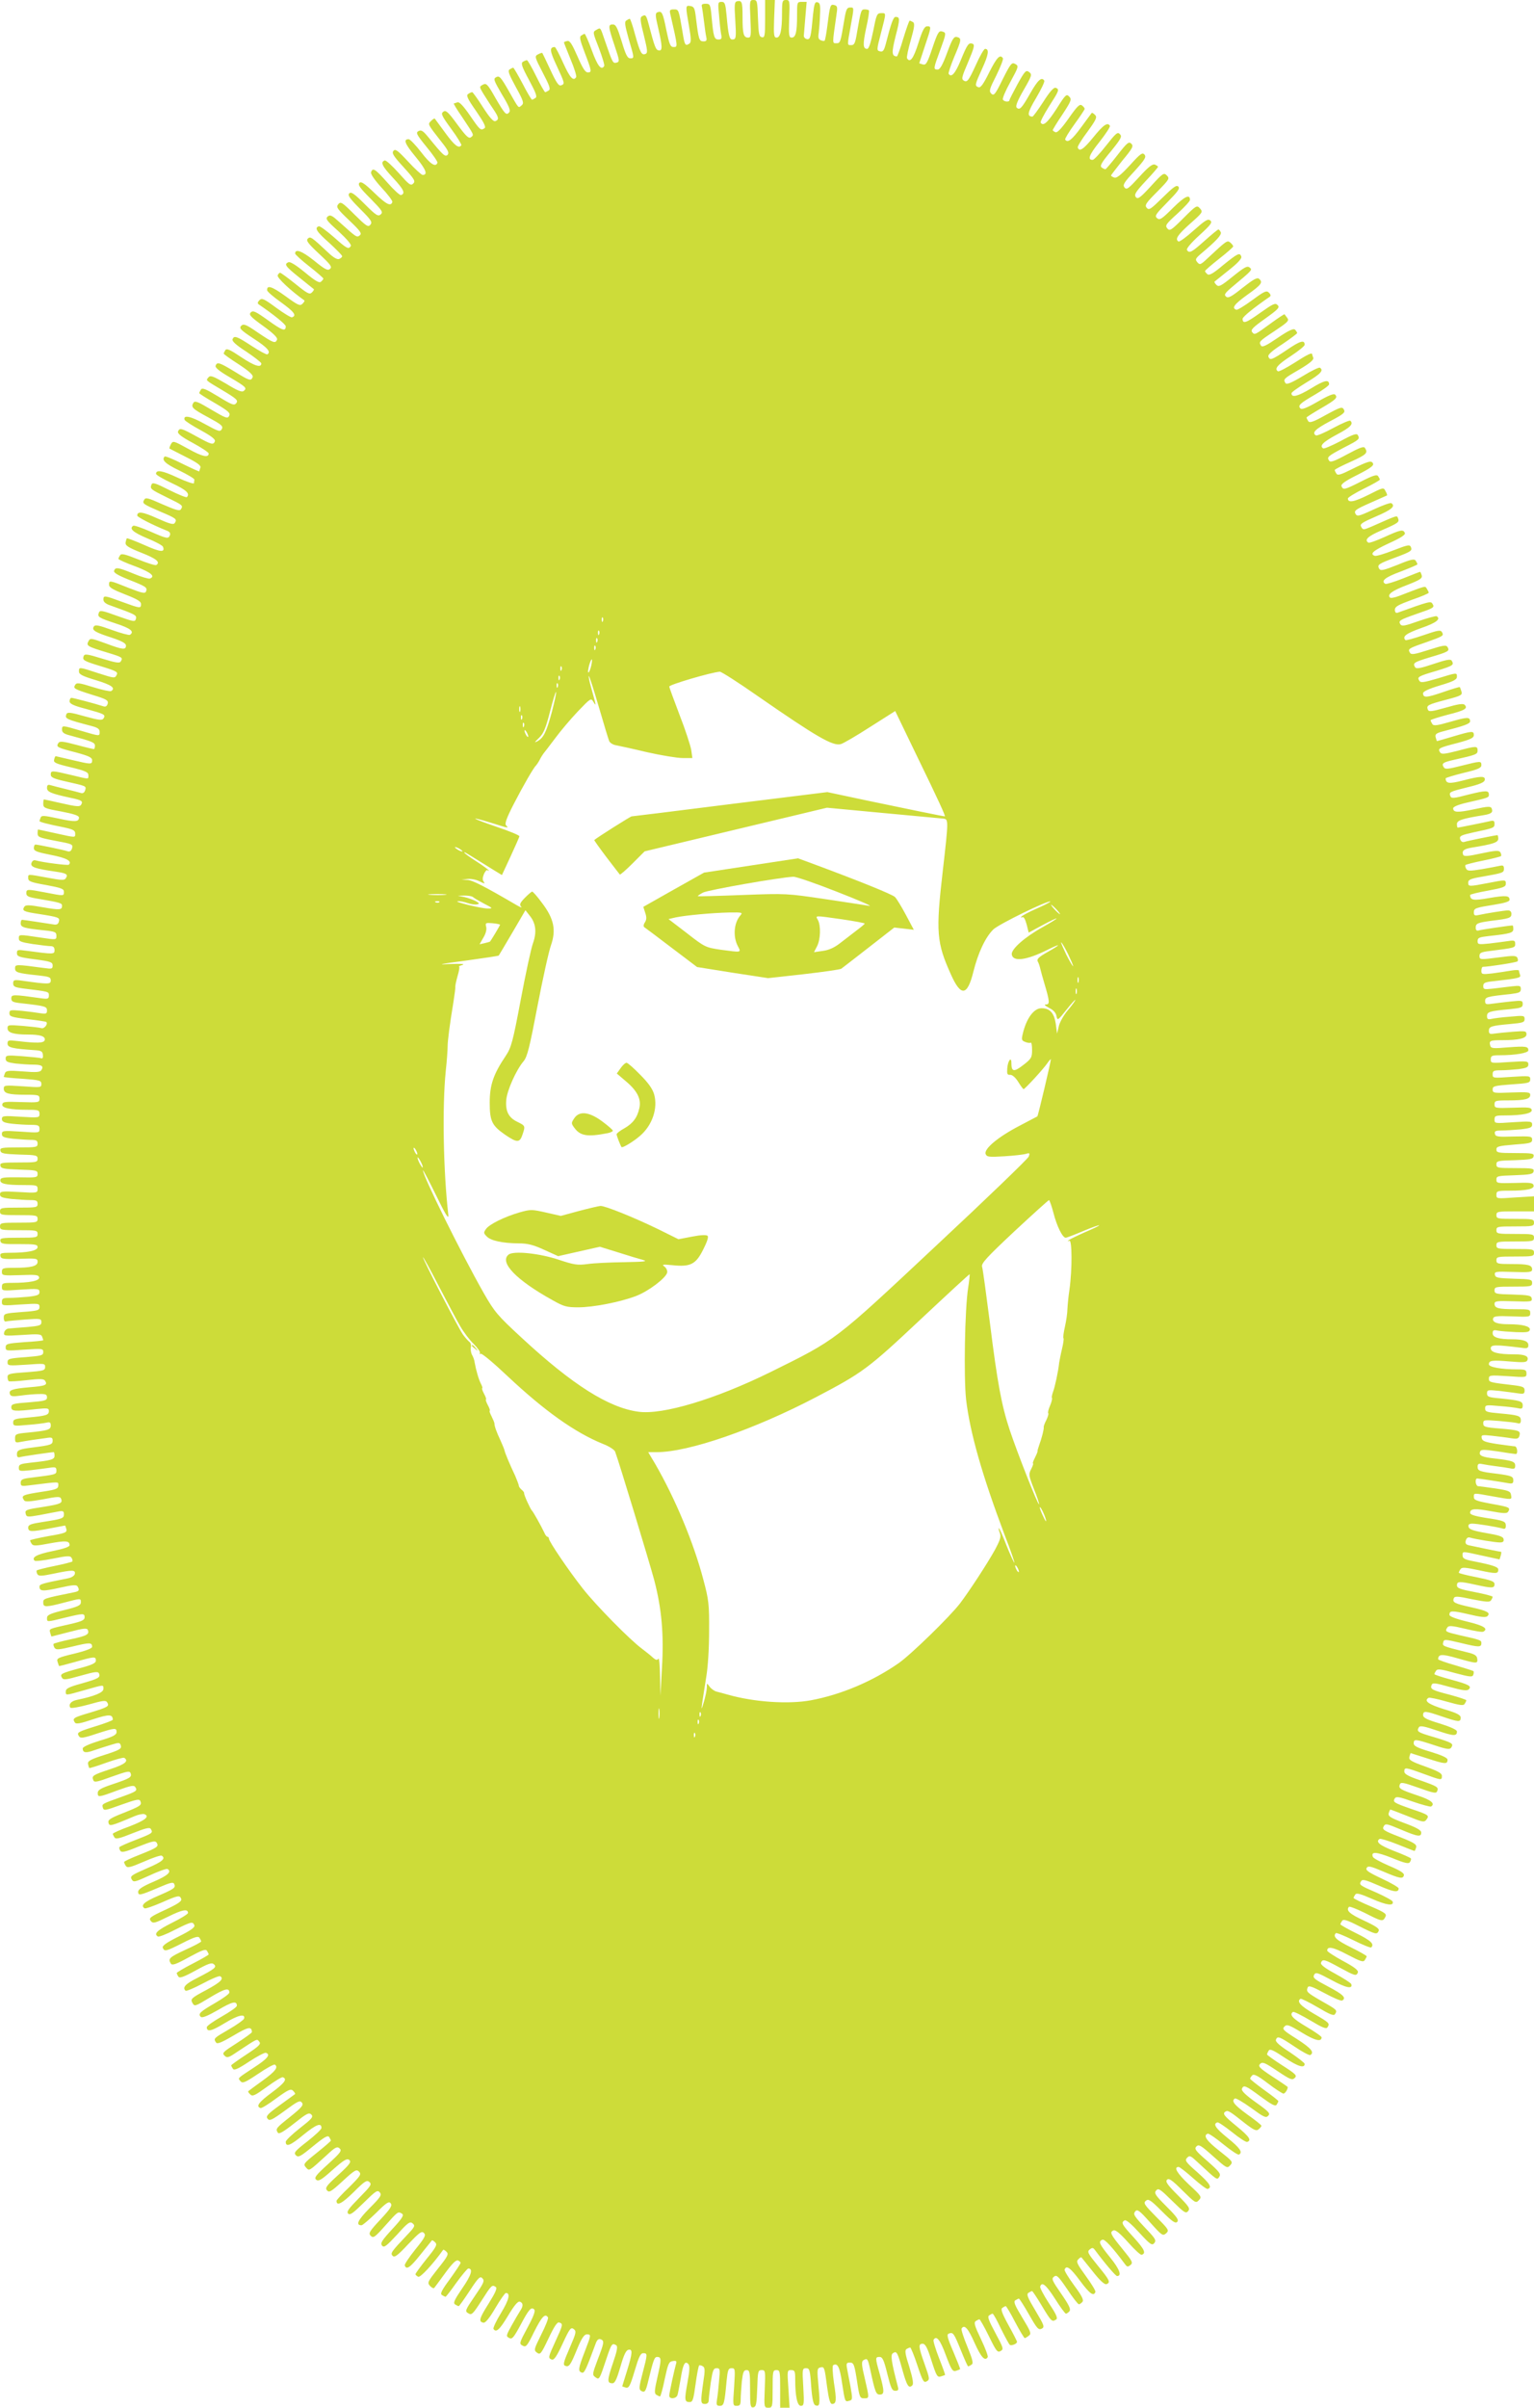 <?xml version="1.0" standalone="no"?>
<!DOCTYPE svg PUBLIC "-//W3C//DTD SVG 20010904//EN"
 "http://www.w3.org/TR/2001/REC-SVG-20010904/DTD/svg10.dtd">
<svg version="1.0" xmlns="http://www.w3.org/2000/svg"
 width="816pt" height="1280pt" viewBox="0 0 816 1280"
 preserveAspectRatio="xMidYMid meet">
<g transform="translate(0,1280) scale(0.1,-0.1)"
fill="#cddc39" stroke="none">
<path d="M3920 12793 c-13 -3 -14 -19 -9 -96 6 -99 5 -107 -16 -107 -15 0 -21
25 -30 128 -6 63 -9 72 -27 72 -19 0 -20 -4 -13 -72 3 -40 8 -85 11 -100 5
-23 2 -28 -14 -28 -23 0 -27 14 -37 123 -6 63 -8 67 -31 67 -19 0 -24 -4 -20
-17 2 -10 7 -45 11 -78 4 -33 9 -70 12 -82 4 -18 1 -23 -15 -23 -23 0 -26 11
-40 125 -6 52 -10 60 -30 63 -26 4 -26 2 -7 -107 12 -67 12 -87 2 -93 -22 -14
-25 -9 -36 60 -21 123 -20 122 -47 122 -20 0 -23 -4 -19 -22 42 -183 41 -178
17 -178 -16 0 -22 16 -37 88 -19 95 -24 105 -47 97 -13 -5 -13 -15 3 -83 23
-99 24 -124 3 -120 -16 3 -21 16 -54 141 -13 48 -16 52 -37 39 -9 -6 -6 -30
12 -100 20 -81 21 -94 8 -99 -20 -8 -28 7 -55 104 -12 46 -25 83 -28 83 -3 0
-11 -4 -18 -9 -11 -6 -8 -25 12 -97 31 -105 31 -104 8 -104 -14 0 -24 19 -45
90 -23 74 -31 90 -47 90 -26 0 -25 -10 9 -112 27 -81 28 -86 11 -91 -20 -5
-21 -2 -61 113 -27 79 -23 74 -47 61 -20 -11 -19 -13 14 -97 18 -48 31 -90 28
-95 -15 -25 -35 -1 -65 81 -18 50 -36 90 -39 90 -3 0 -11 -4 -18 -9 -11 -6 -7
-24 17 -87 39 -102 40 -109 18 -109 -14 0 -28 23 -55 85 -29 66 -41 85 -54 82
-10 -2 -18 -5 -18 -8 0 -2 16 -42 35 -89 20 -47 33 -90 30 -95 -15 -24 -33 -4
-69 75 -21 47 -41 85 -45 85 -29 -1 -27 -20 10 -99 44 -95 45 -97 23 -105 -12
-4 -25 15 -56 82 -22 48 -42 88 -43 90 -2 2 -12 -1 -23 -7 -19 -10 -18 -14 25
-97 36 -69 43 -88 32 -95 -8 -5 -16 -9 -19 -9 -3 0 -25 38 -48 85 -23 47 -45
85 -49 85 -5 0 -14 -4 -22 -9 -11 -7 -5 -26 33 -96 37 -69 45 -90 34 -96 -7
-5 -15 -9 -18 -9 -3 0 -26 38 -50 85 -25 47 -47 85 -50 85 -3 0 -11 -4 -19 -9
-11 -7 -4 -26 33 -94 41 -74 44 -86 31 -97 -19 -15 -12 -23 -69 77 -41 72 -50
82 -66 73 -17 -9 -14 -16 30 -92 37 -61 47 -85 39 -95 -16 -18 -22 -12 -74 77
-41 73 -48 79 -66 70 -20 -11 -20 -11 2 -48 13 -20 35 -56 51 -79 32 -47 34
-59 13 -67 -10 -4 -30 18 -66 74 -28 44 -54 80 -57 80 -4 0 -14 -4 -22 -10
-11 -7 -4 -24 43 -91 41 -60 54 -85 44 -91 -20 -13 -23 -11 -77 68 -36 52 -57
74 -67 70 -8 -3 -17 -6 -19 -6 -3 0 17 -33 44 -72 65 -98 64 -94 48 -107 -12
-10 -25 2 -73 67 -50 68 -61 78 -75 68 -14 -10 -9 -21 42 -91 32 -43 56 -83
54 -87 -13 -20 -36 -2 -85 65 -29 39 -54 74 -56 76 -2 3 -11 -3 -20 -12 -18
-18 -20 -15 56 -112 35 -44 41 -58 32 -68 -13 -13 -24 -3 -102 93 -29 35 -38
41 -53 33 -15 -8 -11 -18 43 -84 34 -41 59 -78 58 -84 -9 -26 -37 -9 -86 55
-30 39 -60 70 -67 70 -30 0 -21 -24 37 -94 56 -68 66 -96 37 -96 -6 0 -41 32
-77 71 -56 60 -68 69 -78 57 -10 -12 -1 -27 54 -87 58 -64 64 -74 51 -87 -13
-13 -22 -6 -77 56 -35 39 -68 69 -74 67 -25 -8 -15 -30 43 -92 58 -62 68 -84
43 -92 -6 -2 -39 28 -73 67 -65 73 -77 80 -86 55 -4 -9 17 -40 55 -82 34 -36
60 -71 58 -77 -8 -25 -32 -13 -95 48 -53 51 -71 63 -80 54 -10 -10 3 -28 58
-83 63 -64 69 -73 55 -85 -14 -12 -25 -5 -85 55 -55 55 -72 67 -82 57 -10 -10
2 -27 57 -82 60 -60 67 -71 55 -85 -12 -14 -21 -8 -85 55 -65 65 -73 70 -86
54 -12 -15 -6 -24 58 -85 60 -57 69 -70 57 -80 -16 -13 -17 -12 -107 69 -41
37 -50 42 -64 31 -13 -12 -6 -22 58 -79 44 -41 70 -71 65 -78 -12 -19 -20 -15
-91 48 -38 33 -73 59 -79 57 -25 -8 -12 -29 54 -87 38 -35 70 -67 70 -72 0 -5
-7 -11 -16 -15 -10 -4 -31 8 -57 33 -90 84 -96 89 -110 75 -10 -10 2 -26 61
-81 62 -58 70 -69 57 -80 -12 -10 -26 -3 -85 45 -64 51 -100 64 -100 37 0 -5
34 -36 75 -68 41 -32 75 -62 75 -65 0 -4 -6 -11 -13 -17 -9 -8 -31 5 -85 50
-44 36 -78 58 -87 54 -26 -10 -17 -22 58 -82 39 -31 74 -59 76 -61 3 -2 -2
-10 -10 -18 -12 -12 -24 -6 -88 46 -40 32 -77 59 -81 59 -4 0 -10 -6 -13 -14
-5 -12 72 -84 142 -133 3 -2 -2 -10 -10 -18 -13 -13 -24 -8 -91 41 -72 52 -99
60 -97 31 0 -7 34 -36 75 -65 69 -50 84 -70 57 -79 -5 -2 -43 21 -84 51 -65
48 -76 53 -89 40 -10 -10 -11 -17 -4 -22 79 -54 144 -106 144 -117 0 -29 -19
-22 -94 32 -67 48 -80 54 -92 42 -12 -12 -2 -23 66 -72 54 -39 77 -62 74 -72
-9 -23 -19 -19 -101 36 -65 45 -77 49 -90 37 -12 -13 -4 -22 66 -68 74 -48 94
-71 73 -84 -4 -2 -41 17 -82 44 -81 53 -95 58 -103 36 -4 -10 21 -32 74 -66
43 -29 79 -57 79 -62 0 -25 -36 -14 -105 32 -61 41 -79 49 -86 39 -5 -8 -9
-16 -9 -19 0 -3 36 -29 80 -57 56 -37 78 -57 74 -68 -9 -22 -16 -20 -97 30
-81 49 -92 52 -100 31 -4 -10 19 -29 74 -61 88 -52 94 -58 76 -73 -10 -9 -34
1 -94 38 -70 41 -84 46 -94 34 -14 -18 -21 -12 78 -71 72 -43 81 -52 70 -66
-11 -14 -21 -11 -96 35 -66 40 -85 48 -92 37 -5 -8 -9 -16 -9 -19 0 -3 38 -27
85 -54 71 -42 82 -52 74 -67 -8 -16 -17 -13 -95 33 -70 42 -87 49 -95 37 -15
-24 -6 -32 79 -78 70 -38 80 -46 72 -62 -9 -16 -16 -14 -91 27 -75 42 -116 50
-107 22 2 -6 41 -31 85 -55 57 -31 80 -49 76 -59 -8 -21 -18 -18 -98 26 -80
44 -90 47 -98 26 -4 -11 19 -29 79 -61 46 -25 84 -50 84 -56 0 -24 -34 -17
-109 25 -78 43 -81 44 -92 24 -6 -11 -9 -21 -7 -23 2 -1 41 -21 86 -44 62 -31
82 -46 78 -57 -3 -9 -6 -18 -6 -20 0 -2 -40 16 -89 40 -49 25 -91 42 -95 39
-18 -18 2 -38 77 -74 45 -22 82 -44 81 -49 -1 -6 -2 -14 -2 -19 -1 -5 -41 8
-88 30 -81 38 -114 43 -114 20 0 -6 38 -28 85 -50 77 -36 97 -55 79 -74 -4 -3
-46 14 -94 38 -73 37 -89 42 -94 29 -9 -23 -6 -25 83 -69 84 -41 86 -42 73
-63 -7 -10 -29 -3 -98 27 -76 34 -90 38 -97 24 -12 -20 -6 -23 86 -63 85 -36
90 -40 77 -60 -7 -11 -25 -6 -93 24 -79 36 -107 39 -107 15 0 -8 84 -51 157
-80 15 -5 21 -14 17 -24 -8 -21 -15 -20 -106 20 -44 19 -84 33 -89 30 -23 -15
-3 -34 72 -66 45 -18 84 -39 86 -46 12 -31 -13 -29 -98 9 -50 22 -92 38 -94
36 -2 -1 -5 -12 -7 -22 -2 -16 12 -26 85 -55 79 -31 102 -50 78 -65 -4 -3 -48
10 -96 30 -70 28 -90 33 -96 22 -5 -7 -9 -16 -9 -19 0 -4 40 -22 90 -40 83
-32 109 -53 77 -65 -7 -2 -46 9 -86 26 -83 34 -97 36 -104 16 -4 -10 17 -23
76 -47 94 -37 102 -42 94 -63 -5 -13 -20 -10 -94 19 -102 41 -103 41 -103 16
0 -14 21 -26 85 -51 64 -25 85 -37 85 -51 0 -25 -4 -24 -100 11 -95 35 -100
36 -100 12 0 -12 13 -23 38 -31 133 -48 140 -51 135 -71 -5 -17 -10 -16 -98
15 -82 30 -94 32 -99 18 -9 -23 -2 -27 91 -58 77 -25 100 -43 74 -60 -5 -3
-49 9 -96 26 -72 26 -89 29 -96 18 -12 -19 5 -30 95 -59 56 -19 76 -30 76 -42
0 -24 -16 -23 -109 12 -78 28 -81 29 -91 10 -12 -23 -6 -27 103 -60 79 -24 82
-26 69 -47 -6 -10 -29 -6 -100 16 -78 24 -92 26 -97 13 -8 -22 -1 -26 98 -56
78 -24 86 -29 77 -45 -9 -18 -13 -17 -97 10 -104 34 -103 34 -103 9 0 -15 17
-24 90 -46 83 -25 107 -42 81 -58 -5 -3 -48 6 -96 21 -73 23 -88 25 -95 12
-12 -19 -7 -22 91 -53 76 -23 86 -29 82 -47 -4 -13 -11 -18 -23 -14 -46 15
-161 45 -170 45 -5 0 -10 -8 -10 -18 0 -13 19 -23 88 -41 98 -27 105 -30 93
-50 -8 -12 -24 -10 -101 11 -77 22 -92 23 -97 11 -9 -24 -2 -27 135 -63 31 -8
42 -16 42 -30 0 -25 3 -25 -99 5 -102 30 -101 30 -101 5 0 -14 11 -22 43 -30
115 -31 132 -37 132 -54 0 -9 -2 -17 -5 -18 -3 -1 -45 9 -93 22 -75 20 -90 21
-97 9 -13 -20 -5 -24 93 -49 70 -19 87 -27 87 -42 0 -23 -6 -22 -108 2 -46 11
-85 20 -86 20 -2 0 -6 -8 -8 -18 -5 -16 8 -22 88 -41 78 -19 94 -26 94 -42 0
-23 8 -23 -92 1 -102 24 -108 25 -108 2 0 -15 16 -22 78 -36 114 -26 111 -24
105 -47 -4 -12 -11 -18 -22 -15 -9 3 -45 12 -81 21 -36 9 -73 18 -82 21 -13 4
-18 0 -18 -15 0 -21 22 -30 123 -52 63 -13 70 -18 58 -38 -7 -11 -26 -9 -101
8 -50 11 -93 21 -96 21 -2 0 -4 -10 -4 -23 0 -22 7 -25 95 -41 67 -13 95 -22
95 -32 0 -24 -21 -25 -112 -5 -75 16 -87 17 -92 4 -3 -8 -6 -16 -6 -18 0 -5
46 -17 132 -34 46 -10 58 -16 58 -32 0 -23 5 -23 -104 1 -50 11 -91 20 -93 20
-2 0 -3 -9 -3 -19 0 -21 6 -24 95 -41 91 -17 94 -18 88 -41 -4 -12 -11 -18
-22 -15 -23 8 -160 36 -172 36 -5 0 -9 -8 -9 -19 0 -15 15 -21 91 -36 83 -16
114 -33 95 -52 -5 -5 -138 12 -177 23 -10 3 -18 -3 -22 -15 -5 -21 19 -29 136
-46 52 -8 60 -14 47 -34 -7 -12 -23 -11 -98 3 -110 20 -102 20 -102 -3 0 -16
14 -22 95 -36 80 -15 95 -20 95 -36 0 -23 1 -23 -97 -4 -99 19 -103 19 -103
-4 0 -16 12 -21 68 -30 111 -19 122 -22 122 -36 0 -23 -11 -24 -104 -8 -73 13
-90 13 -97 2 -13 -21 -4 -26 78 -38 107 -17 112 -19 106 -41 -4 -14 -12 -18
-32 -14 -44 7 -156 24 -163 24 -5 0 -8 -8 -8 -19 0 -21 19 -26 125 -37 58 -6
65 -9 65 -29 0 -22 0 -22 -87 -9 -113 17 -113 17 -113 -5 0 -16 12 -20 75 -30
42 -6 85 -11 95 -11 14 0 20 -7 20 -21 0 -23 -3 -23 -153 -3 -43 6 -47 5 -47
-13 0 -18 11 -22 95 -33 84 -11 95 -15 95 -33 0 -18 -4 -19 -47 -13 -149 20
-153 20 -153 -2 0 -22 14 -26 128 -38 53 -6 62 -9 62 -26 0 -21 -9 -22 -157
-1 -38 5 -43 3 -43 -15 0 -17 9 -21 53 -27 138 -17 137 -16 137 -37 0 -18 -5
-20 -42 -15 -149 21 -158 21 -158 -1 0 -17 9 -21 57 -26 124 -14 133 -17 133
-38 0 -17 -5 -19 -33 -15 -17 3 -62 9 -100 13 -62 6 -67 5 -67 -13 0 -17 12
-21 96 -31 53 -6 98 -13 100 -15 11 -10 -10 -37 -25 -33 -9 3 -53 8 -99 12
-78 6 -82 6 -82 -13 0 -23 32 -33 109 -33 65 0 93 -9 89 -29 -4 -17 -40 -18
-150 -5 -43 5 -48 4 -48 -14 0 -21 26 -27 145 -35 33 -2 41 -6 43 -24 2 -15
-1 -22 -10 -19 -7 3 -52 7 -101 11 -81 6 -87 5 -87 -13 0 -16 10 -20 52 -26
29 -3 72 -6 95 -6 45 0 57 -8 43 -29 -6 -11 -27 -13 -98 -7 -77 6 -91 4 -96
-10 -3 -8 -6 -17 -6 -19 0 -2 45 -7 100 -10 91 -7 100 -9 100 -28 0 -19 -4
-19 -100 -12 -95 6 -100 6 -100 -13 0 -25 25 -32 118 -32 67 0 72 -2 72 -21 0
-20 -4 -21 -97 -18 -84 3 -98 2 -101 -12 -4 -19 41 -29 136 -29 57 0 62 -2 62
-22 0 -20 -2 -21 -100 -15 -92 6 -100 5 -100 -12 0 -14 11 -20 53 -25 28 -3
73 -6 100 -6 41 0 47 -3 47 -22 0 -21 -2 -21 -100 -14 -93 6 -100 5 -100 -13
0 -15 10 -19 61 -25 34 -3 77 -6 95 -6 27 0 34 -4 34 -20 0 -19 -7 -20 -101
-20 -90 0 -100 -2 -97 -17 3 -15 17 -18 101 -21 89 -2 97 -4 97 -22 0 -19 -7
-20 -101 -20 -90 0 -100 -2 -97 -17 3 -15 17 -18 101 -21 90 -3 97 -4 97 -23
0 -19 -6 -20 -97 -18 -81 1 -99 -1 -101 -13 -4 -21 27 -28 121 -28 72 0 77 -1
77 -21 0 -21 -3 -22 -100 -16 -91 5 -100 4 -100 -13 0 -14 12 -18 61 -24 34
-3 79 -6 100 -6 32 0 39 -3 39 -20 0 -19 -7 -20 -100 -20 -93 0 -100 -1 -100
-20 0 -19 7 -20 100 -20 93 0 100 -1 100 -20 0 -19 -7 -20 -100 -20 -93 0
-100 -1 -100 -20 0 -19 7 -20 100 -20 93 0 100 -1 100 -20 0 -19 -7 -20 -101
-20 -90 0 -100 -2 -97 -17 3 -16 16 -18 101 -17 84 0 97 -2 97 -16 0 -19 -53
-30 -147 -30 -47 0 -54 -3 -51 -17 3 -16 15 -18 101 -15 90 3 97 2 97 -16 0
-23 -34 -32 -126 -32 -58 0 -64 -2 -64 -21 0 -20 4 -21 97 -18 84 3 98 2 101
-12 3 -18 -50 -29 -144 -29 -49 0 -54 -2 -54 -22 0 -21 2 -21 100 -14 93 6
100 5 100 -13 0 -15 -10 -19 -61 -25 -34 -3 -79 -6 -100 -6 -33 0 -39 -3 -39
-21 0 -21 2 -21 100 -14 95 6 100 6 100 -13 0 -18 -9 -21 -95 -27 -91 -7 -95
-8 -95 -31 0 -14 5 -22 12 -19 7 2 52 6 101 10 82 6 87 5 87 -14 0 -17 -9 -20
-77 -26 -43 -3 -87 -7 -98 -8 -11 -1 -21 -11 -23 -21 -4 -18 1 -19 96 -13 86
6 101 5 106 -9 3 -9 6 -17 6 -19 0 -2 -45 -7 -100 -10 -91 -7 -100 -9 -100
-28 0 -19 4 -19 100 -12 95 6 100 6 100 -13 0 -18 -10 -20 -95 -27 -86 -6 -95
-9 -95 -27 0 -19 5 -19 100 -13 96 7 100 7 100 -12 0 -19 -9 -21 -100 -28 -88
-6 -100 -9 -100 -25 0 -10 3 -21 7 -23 5 -2 48 0 97 6 71 8 90 7 96 -4 14 -22
3 -27 -84 -34 -91 -8 -112 -15 -103 -37 4 -12 16 -13 59 -7 29 4 72 8 96 8 35
1 42 -2 42 -18 0 -16 -11 -19 -95 -26 -84 -6 -95 -9 -95 -26 0 -22 19 -23 133
-10 60 6 67 5 67 -10 0 -22 -14 -26 -112 -35 -69 -6 -78 -9 -78 -26 0 -19 4
-20 78 -13 42 3 87 9 100 12 17 4 22 1 22 -15 0 -23 -14 -27 -122 -38 -64 -6
-68 -8 -68 -31 0 -21 3 -24 27 -19 16 3 45 8 66 11 20 3 53 7 72 10 30 5 35 3
35 -14 0 -21 -11 -24 -105 -36 -73 -9 -85 -14 -85 -36 0 -15 5 -19 18 -15 14
4 163 26 178 26 2 0 4 -8 4 -19 0 -20 -16 -25 -128 -37 -53 -6 -62 -9 -62 -27
0 -18 4 -19 63 -13 34 4 79 10 100 13 32 5 37 3 37 -15 0 -21 -2 -21 -137 -38
-44 -5 -53 -10 -53 -27 0 -18 5 -19 50 -13 162 20 150 20 150 -1 0 -17 -11
-22 -77 -32 -117 -18 -122 -21 -105 -47 5 -9 31 -7 99 5 81 16 93 16 98 3 9
-23 -3 -28 -89 -42 -99 -15 -105 -17 -99 -39 4 -16 10 -17 76 -5 40 8 84 16
100 19 22 4 27 1 27 -15 0 -22 -8 -25 -112 -41 -65 -10 -78 -15 -78 -30 0 -23
14 -24 117 -4 43 8 79 15 79 15 1 0 4 -9 7 -19 4 -18 -5 -22 -94 -37 -54 -10
-99 -20 -99 -23 0 -3 4 -12 9 -19 7 -11 23 -11 95 3 88 16 106 14 106 -10 0
-8 -31 -19 -91 -31 -83 -17 -113 -33 -95 -51 4 -4 48 1 98 11 74 15 92 16 98
5 5 -7 7 -16 5 -20 -3 -3 -45 -14 -95 -24 -50 -10 -92 -21 -95 -24 -2 -4 0
-13 4 -20 7 -11 23 -10 86 3 100 21 117 21 113 -1 -2 -10 -17 -20 -38 -24
-137 -27 -150 -31 -150 -44 0 -25 17 -26 107 -6 66 15 89 17 95 8 12 -20 9
-26 -14 -31 -172 -35 -168 -34 -168 -57 0 -24 15 -24 110 1 92 24 90 24 90 1
0 -15 -16 -23 -90 -41 -74 -18 -90 -26 -90 -41 0 -23 -3 -23 95 1 99 24 105
24 105 2 0 -15 -16 -22 -77 -36 -115 -26 -112 -24 -106 -46 3 -11 6 -20 7 -20
0 0 43 11 94 24 76 20 94 22 99 11 9 -24 -4 -31 -92 -50 -47 -10 -87 -21 -90
-24 -2 -4 0 -13 5 -21 8 -12 22 -11 97 7 90 22 103 22 103 -2 0 -8 -33 -21
-95 -36 -87 -21 -95 -25 -89 -43 4 -12 7 -22 8 -23 1 -1 40 9 86 22 102 29
110 30 110 7 0 -13 -19 -23 -88 -41 -98 -27 -105 -30 -92 -51 7 -12 22 -10
100 12 77 22 92 23 97 11 8 -21 -3 -27 -94 -53 -66 -18 -83 -27 -83 -41 0 -23
-6 -24 100 6 106 30 100 30 100 6 0 -19 -49 -39 -141 -58 -31 -6 -46 -24 -35
-41 3 -5 45 2 96 16 78 22 93 24 100 12 13 -21 6 -25 -92 -55 -89 -26 -94 -30
-80 -52 6 -10 29 -6 97 17 86 28 104 27 105 -2 0 -4 -39 -19 -88 -34 -99 -31
-105 -34 -92 -54 8 -12 21 -11 93 13 99 32 107 33 107 9 0 -15 -19 -25 -90
-46 -55 -17 -90 -33 -90 -41 0 -23 16 -26 60 -10 23 8 64 21 90 29 45 14 48
13 53 -5 4 -16 -8 -23 -86 -48 -76 -24 -91 -33 -89 -48 2 -10 5 -20 7 -22 2
-2 43 11 90 28 48 17 91 29 96 26 26 -17 3 -35 -74 -60 -93 -31 -100 -35 -91
-58 5 -14 17 -12 99 18 82 29 94 32 100 18 7 -21 -3 -27 -98 -59 -60 -20 -77
-30 -77 -45 0 -25 3 -25 105 13 72 26 88 29 95 17 12 -19 6 -23 -75 -52 -106
-38 -103 -37 -98 -57 5 -17 11 -16 99 16 82 29 96 32 101 18 8 -21 0 -26 -93
-63 -68 -27 -81 -36 -77 -51 5 -20 9 -20 139 35 21 9 44 13 51 11 32 -12 6
-33 -77 -65 -50 -18 -90 -36 -90 -40 0 -3 4 -12 9 -19 6 -11 27 -6 96 22 68
27 91 33 97 23 13 -21 10 -23 -77 -57 -47 -18 -88 -36 -90 -40 -2 -3 0 -12 5
-19 6 -11 26 -7 96 22 76 30 90 33 98 20 11 -20 4 -25 -91 -63 -46 -18 -83
-35 -83 -39 0 -3 4 -13 9 -20 8 -13 24 -9 96 22 47 21 90 35 95 32 24 -15 3
-33 -80 -68 -80 -35 -89 -41 -80 -57 10 -18 15 -17 96 20 47 22 90 37 95 34
24 -14 2 -35 -73 -67 -61 -26 -83 -41 -83 -54 0 -22 9 -20 108 22 65 28 79 31
84 19 8 -20 1 -25 -89 -64 -72 -31 -92 -50 -69 -65 5 -3 45 11 89 30 91 40 98
41 106 20 4 -12 -16 -26 -85 -58 -80 -37 -89 -44 -77 -59 12 -15 20 -13 93 23
75 37 105 43 105 19 0 -5 -38 -29 -85 -52 -79 -40 -99 -58 -75 -73 5 -3 45 12
89 35 90 45 96 46 105 25 4 -11 -18 -27 -84 -60 -66 -33 -88 -49 -84 -60 9
-21 15 -20 106 26 63 32 83 38 89 27 5 -7 9 -16 9 -19 0 -4 -38 -24 -85 -45
-84 -39 -93 -47 -76 -73 7 -11 27 -4 96 34 70 38 89 45 96 34 5 -8 9 -16 9
-19 0 -3 -38 -25 -85 -49 -47 -24 -85 -47 -85 -50 0 -3 4 -12 9 -19 6 -10 27
-3 91 32 67 37 86 44 97 34 19 -15 6 -25 -89 -74 -62 -31 -79 -50 -61 -67 3
-4 44 13 91 38 46 25 88 42 93 39 22 -13 3 -32 -75 -74 -79 -42 -83 -47 -73
-67 12 -21 13 -21 94 28 78 47 103 54 103 26 0 -7 -34 -31 -75 -55 -81 -47
-93 -58 -77 -74 7 -7 35 4 91 36 76 45 101 51 101 23 0 -7 -36 -32 -80 -57
-44 -25 -80 -50 -80 -57 0 -27 24 -22 96 22 71 43 111 52 102 23 -3 -7 -39
-33 -81 -57 -81 -47 -82 -48 -68 -69 6 -10 27 -2 92 36 79 47 98 51 99 19 0
-4 -36 -30 -81 -59 -72 -46 -79 -52 -65 -66 14 -14 21 -12 68 20 112 74 104
70 117 54 11 -12 -1 -24 -68 -68 -44 -29 -81 -55 -81 -58 0 -3 4 -11 9 -18 6
-10 26 -2 86 38 43 28 83 49 89 47 27 -9 10 -31 -61 -77 -94 -62 -88 -56 -74
-74 11 -13 24 -8 94 39 44 30 84 52 89 49 20 -13 3 -36 -65 -85 -39 -28 -74
-54 -76 -56 -3 -2 2 -10 10 -17 12 -13 24 -7 89 40 41 30 79 53 84 51 26 -9
11 -30 -59 -82 -69 -51 -85 -73 -59 -82 5 -2 43 21 84 52 65 47 77 52 89 40 8
-8 13 -16 10 -18 -2 -2 -39 -28 -81 -59 -65 -47 -75 -58 -65 -71 10 -14 22 -9
92 42 69 51 81 57 91 43 10 -13 0 -25 -62 -75 -77 -61 -79 -64 -66 -85 6 -9
29 4 86 49 67 53 79 60 92 48 12 -13 4 -22 -61 -73 -41 -32 -75 -65 -75 -72 0
-30 24 -21 94 37 69 56 96 66 96 36 0 -7 -34 -39 -75 -71 -67 -52 -74 -61 -61
-74 13 -13 24 -7 91 48 60 49 79 60 86 49 5 -8 9 -16 9 -19 0 -3 -34 -32 -75
-65 -70 -56 -73 -60 -58 -77 19 -21 14 -23 111 65 45 42 55 47 68 36 14 -12 7
-22 -61 -84 -66 -60 -75 -72 -63 -83 12 -10 28 -1 88 53 60 53 76 62 88 52 12
-10 3 -23 -58 -79 -63 -57 -72 -69 -61 -82 12 -14 22 -8 84 49 64 59 73 64 87
50 13 -14 8 -22 -52 -82 -38 -36 -68 -69 -68 -73 0 -30 30 -14 90 45 60 60 71
67 85 55 14 -12 8 -21 -55 -85 -55 -56 -68 -73 -58 -83 10 -10 27 3 83 58 64
63 73 69 85 55 12 -14 5 -25 -55 -85 -61 -62 -75 -90 -42 -90 6 0 41 30 78 66
54 54 68 63 77 51 10 -12 0 -28 -54 -86 -60 -64 -65 -74 -52 -87 14 -14 22 -8
78 55 67 75 67 76 89 62 11 -7 0 -25 -52 -81 -56 -61 -65 -75 -55 -88 11 -13
22 -4 80 58 58 65 69 72 83 60 14 -12 12 -18 -27 -59 -88 -93 -93 -100 -79
-114 10 -10 27 3 82 62 60 63 72 72 84 60 12 -12 5 -25 -46 -88 -33 -41 -58
-79 -56 -84 8 -26 28 -13 82 55 32 40 60 75 62 77 2 3 10 -2 18 -10 12 -12 6
-24 -46 -88 -32 -40 -59 -77 -59 -81 0 -4 7 -10 15 -14 12 -4 78 67 132 143 2
3 10 -2 18 -10 13 -12 7 -24 -45 -89 -55 -70 -58 -75 -43 -92 9 -10 19 -15 23
-11 4 5 30 40 59 80 35 48 57 70 67 66 8 -3 14 -9 14 -13 0 -4 -25 -42 -56
-85 -45 -61 -54 -79 -43 -86 8 -5 16 -9 19 -9 3 0 29 34 58 75 30 41 58 75 63
75 27 0 16 -36 -32 -105 -42 -62 -50 -78 -38 -86 8 -5 16 -9 19 -9 3 0 29 37
58 81 47 72 56 80 68 67 13 -13 8 -24 -40 -94 -52 -76 -54 -81 -35 -92 18 -11
24 -5 71 68 53 83 55 85 75 72 9 -6 -1 -29 -37 -87 -51 -81 -56 -98 -28 -103
10 -2 32 25 63 78 26 44 51 80 56 80 25 0 17 -36 -25 -105 -26 -42 -44 -81
-41 -86 14 -22 33 -4 78 71 33 55 52 77 62 74 19 -7 19 -24 2 -49 -7 -11 -28
-46 -45 -77 -30 -54 -31 -58 -14 -67 16 -9 24 1 61 69 45 85 57 98 73 82 7 -7
-4 -37 -36 -96 -44 -82 -45 -86 -26 -96 18 -10 24 -3 62 75 40 79 58 99 73 75
3 -5 -13 -46 -36 -91 -39 -79 -40 -83 -23 -96 18 -13 22 -8 62 76 31 65 47 89
57 84 21 -7 20 -12 -20 -99 -40 -87 -40 -90 -20 -98 12 -4 26 16 58 85 37 80
44 89 59 77 15 -12 13 -20 -22 -101 -32 -73 -36 -89 -24 -94 21 -8 28 1 64 89
24 58 38 78 51 78 25 0 24 -2 -11 -93 -34 -88 -36 -103 -16 -110 14 -6 22 12
75 155 7 19 15 26 26 22 21 -8 19 -18 -16 -109 -28 -75 -29 -80 -13 -92 22
-16 22 -16 59 95 28 84 31 87 53 74 9 -6 5 -29 -18 -96 -31 -91 -31 -106 -2
-106 13 0 23 22 42 87 18 63 30 89 43 91 23 5 22 -16 -8 -113 -14 -44 -25 -81
-25 -81 0 -1 9 -4 19 -7 16 -4 23 8 47 89 22 74 31 94 46 94 23 0 23 -4 -4
-107 -19 -73 -20 -85 -8 -93 20 -12 25 -4 39 55 26 107 32 125 46 125 24 0 24
-12 3 -104 -17 -74 -18 -90 -7 -97 8 -5 17 -9 20 -9 3 0 15 42 25 93 18 82 22
92 43 95 18 3 22 0 17 -15 -10 -36 -36 -155 -36 -169 0 -20 38 -17 44 4 3 9
10 49 17 87 12 76 22 96 40 78 9 -9 8 -34 -4 -99 -17 -93 -16 -104 12 -104 16
0 20 15 31 95 7 53 16 97 19 100 4 2 13 0 20 -5 11 -6 12 -22 2 -84 -15 -106
-15 -116 9 -116 13 0 20 7 20 20 0 10 5 53 11 95 10 64 14 75 31 75 18 0 19
-5 13 -67 -3 -38 -8 -83 -11 -100 -4 -28 -2 -33 15 -33 22 0 25 12 36 132 6
59 9 68 27 68 19 0 19 -4 13 -100 -7 -98 -7 -100 14 -100 17 0 21 6 21 34 0
18 3 61 6 95 6 50 10 61 25 61 17 0 19 -9 19 -101 0 -90 2 -100 18 -97 14 3
17 17 20 101 3 91 4 97 24 97 19 0 20 -4 16 -100 -4 -99 -3 -100 19 -100 22 0
23 3 23 100 0 93 1 100 20 100 19 0 20 -7 20 -100 l0 -100 25 0 25 0 -6 100
c-7 98 -7 100 14 100 20 0 22 -6 22 -49 0 -90 11 -141 30 -141 17 0 18 9 13
100 -6 96 -5 100 15 100 18 0 21 -8 27 -96 5 -68 12 -97 22 -101 24 -9 26 4
17 101 -8 88 -8 95 9 100 22 5 23 4 37 -106 9 -64 16 -88 26 -88 23 0 25 19
10 113 -7 50 -9 90 -4 93 23 14 35 -9 47 -93 16 -103 15 -103 39 -96 17 4 18
9 6 76 -8 40 -16 84 -19 100 -4 22 -1 27 15 27 22 0 25 -8 41 -112 11 -72 14
-78 35 -78 29 0 29 -2 4 106 -17 70 -18 89 -8 96 22 13 24 10 37 -49 26 -121
31 -133 51 -133 25 0 25 16 0 108 -25 88 -25 92 -1 92 15 0 23 -16 41 -90 19
-76 25 -90 42 -90 16 0 19 5 14 22 -35 134 -40 170 -26 178 20 13 24 6 50 -88
24 -86 34 -102 53 -83 7 7 3 35 -16 98 -22 68 -25 88 -15 95 7 4 16 8 20 8 3
0 21 -43 38 -95 28 -84 34 -94 49 -85 17 9 17 14 -10 90 -34 95 -35 110 -11
110 14 0 25 -20 47 -90 26 -81 31 -89 49 -84 12 4 22 7 23 8 2 1 -13 42 -32
90 -19 49 -32 92 -29 97 15 25 35 1 65 -81 30 -79 36 -89 54 -84 11 4 21 7 22
9 2 1 -15 43 -36 93 -32 74 -36 92 -24 96 23 9 27 3 64 -88 19 -47 36 -86 39
-86 3 0 11 4 18 9 11 6 6 26 -22 95 -20 48 -34 91 -31 97 15 23 34 3 69 -76
35 -78 56 -100 70 -76 3 5 -13 48 -36 96 -34 71 -39 88 -27 96 8 5 16 9 19 9
3 0 26 -40 50 -89 39 -80 46 -89 62 -80 18 10 16 16 -27 96 -36 67 -44 88 -33
94 7 5 15 9 18 9 4 0 24 -36 45 -81 22 -44 43 -83 47 -85 9 -6 38 6 38 16 0 4
-21 45 -46 90 -35 64 -42 85 -32 91 7 5 15 9 18 9 3 0 26 -38 50 -85 25 -47
48 -85 51 -85 3 0 13 6 22 13 14 11 11 20 -35 96 -40 66 -48 85 -37 92 8 5 16
9 19 9 3 0 27 -38 54 -85 42 -74 50 -83 67 -75 17 9 14 17 -33 96 -42 70 -49
87 -37 95 8 5 16 9 19 9 3 0 27 -36 53 -80 50 -83 53 -85 75 -71 10 6 2 26
-38 86 -28 43 -49 83 -47 89 9 28 31 10 78 -63 28 -45 55 -81 59 -81 4 0 13 6
19 13 8 11 -2 32 -44 93 -49 71 -53 80 -38 91 14 11 23 2 70 -67 29 -44 57
-80 62 -80 5 0 13 6 19 13 8 9 -3 32 -44 87 -30 41 -53 79 -51 84 9 26 31 10
82 -59 52 -70 73 -85 82 -59 2 5 -21 43 -51 84 -47 65 -53 77 -40 89 7 8 15
13 17 10 2 -2 29 -36 61 -76 37 -47 62 -70 72 -66 23 9 17 21 -46 98 -53 65
-58 74 -44 86 14 11 18 11 28 -2 55 -74 111 -139 118 -139 27 0 14 36 -36 98
-59 73 -65 86 -42 95 12 5 51 -37 122 -132 10 -13 14 -13 28 -2 14 12 9 21
-44 86 -63 77 -69 89 -46 98 10 4 37 -19 77 -64 34 -38 66 -68 72 -66 25 8 15
29 -42 92 -64 70 -69 79 -49 91 8 5 36 -19 78 -65 59 -64 68 -70 80 -56 11 14
7 22 -31 63 -79 83 -83 90 -70 106 11 13 23 4 79 -59 63 -70 67 -73 85 -58 17
16 15 20 -53 88 -63 64 -69 73 -55 85 14 12 25 5 85 -55 55 -55 72 -67 82 -57
10 10 -2 27 -57 82 -60 60 -67 71 -55 85 12 14 21 8 85 -55 64 -63 73 -69 85
-55 12 14 5 25 -55 85 -55 55 -67 72 -57 82 10 10 27 -2 82 -57 67 -66 71 -69
87 -52 17 18 15 21 -54 85 -62 59 -82 92 -53 92 5 0 40 -27 77 -60 37 -33 72
-59 77 -57 25 8 12 29 -54 88 -64 56 -69 64 -55 78 13 14 19 11 57 -25 104
-96 102 -95 114 -76 10 15 0 27 -62 82 -65 56 -72 66 -60 79 13 13 24 6 89
-52 72 -64 75 -66 91 -48 16 18 13 21 -58 77 -69 54 -88 82 -61 91 6 1 43 -24
83 -57 41 -33 78 -58 83 -54 21 12 5 35 -62 89 -64 52 -78 74 -53 82 5 2 40
-22 78 -52 38 -31 74 -54 80 -52 25 8 12 28 -54 82 -71 58 -79 69 -60 80 12 7
21 2 104 -64 47 -36 59 -41 71 -31 8 7 15 15 15 19 0 4 -34 31 -75 60 -70 51
-87 72 -66 85 5 3 43 -19 86 -50 67 -49 79 -55 91 -42 13 12 4 22 -65 71 -55
39 -78 62 -75 72 9 23 19 19 100 -41 60 -44 78 -53 85 -43 5 8 9 16 9 19 0 3
-34 30 -75 59 -41 30 -75 57 -75 60 0 4 5 12 11 18 9 9 30 -2 84 -43 39 -30
77 -54 82 -54 9 0 23 22 23 35 0 1 -36 26 -81 55 -70 46 -78 55 -66 68 13 12
25 7 92 -38 69 -46 79 -50 92 -37 14 13 6 21 -66 67 -45 29 -81 55 -81 58 0 4
4 13 9 21 7 10 25 2 86 -39 69 -46 105 -57 105 -32 0 5 -36 33 -79 62 -53 34
-78 56 -74 66 8 22 18 18 99 -36 41 -28 79 -48 84 -45 23 14 5 36 -71 85 -73
46 -80 53 -67 66 13 14 24 10 92 -31 70 -43 106 -52 106 -26 0 5 -36 30 -80
56 -73 43 -94 65 -72 79 5 3 46 -18 92 -45 63 -38 85 -47 91 -37 14 21 12 24
-71 72 -72 42 -94 66 -72 80 4 2 45 -18 91 -45 64 -38 86 -47 92 -37 14 21 12
23 -66 67 -83 48 -88 52 -79 75 5 12 21 7 90 -30 46 -25 88 -43 94 -39 23 14
5 32 -75 74 -72 38 -83 46 -75 62 9 16 17 13 92 -27 77 -42 115 -50 106 -22
-2 6 -41 31 -85 55 -57 31 -80 49 -76 59 8 21 19 18 99 -26 81 -44 89 -47 97
-26 4 11 -19 29 -79 61 -46 25 -84 50 -84 55 0 25 31 19 107 -21 71 -37 85
-42 93 -29 5 8 10 17 10 20 0 3 -38 25 -85 48 -77 38 -97 57 -79 75 4 3 46
-14 94 -38 48 -24 90 -41 94 -38 18 18 -2 37 -79 75 -47 23 -85 45 -85 48 0 3
4 11 9 18 6 11 26 5 89 -27 91 -46 97 -47 106 -25 4 11 -15 24 -79 54 -76 35
-97 54 -79 73 4 3 42 -12 85 -33 90 -46 95 -47 108 -21 9 16 0 23 -79 57 -50
21 -90 41 -90 44 0 3 4 11 9 18 6 10 26 5 90 -23 77 -34 117 -39 109 -14 -2 6
-39 26 -83 46 -93 40 -97 43 -85 62 7 12 23 8 94 -23 79 -35 106 -39 106 -15
0 5 -40 29 -90 52 -72 34 -88 45 -80 57 7 12 21 9 87 -19 91 -39 106 -41 111
-20 2 11 -20 25 -79 50 -44 19 -83 40 -86 47 -12 30 17 28 101 -5 70 -29 90
-33 96 -22 5 7 7 16 5 19 -2 4 -43 22 -90 40 -77 30 -100 49 -76 64 4 3 47
-10 95 -29 47 -19 88 -35 90 -35 2 0 6 8 9 19 4 16 -11 25 -89 56 -83 32 -93
39 -84 55 9 17 15 16 91 -16 92 -39 109 -41 109 -16 0 12 -24 26 -89 50 -75
28 -88 36 -84 53 3 10 7 19 9 19 2 0 44 -16 92 -35 81 -33 88 -34 100 -18 16
22 12 25 -83 57 -91 32 -97 36 -86 55 8 12 24 9 97 -17 49 -17 92 -28 96 -26
24 15 1 35 -69 58 -95 32 -105 38 -97 59 5 14 17 12 99 -17 81 -29 95 -32 100
-18 8 21 2 25 -92 58 -62 21 -83 33 -83 46 0 24 6 23 102 -12 96 -35 98 -36
98 -11 0 14 -20 25 -89 50 -76 27 -88 35 -84 51 3 11 6 20 7 20 0 0 41 -13 91
-29 92 -30 105 -31 105 -6 0 10 -31 24 -90 42 -71 21 -90 31 -90 45 0 24 9 23
107 -9 72 -24 85 -25 93 -13 13 21 6 25 -92 55 -89 26 -94 30 -80 53 6 9 29 5
96 -18 89 -30 106 -31 106 -5 0 9 -33 24 -90 42 -70 21 -90 31 -90 45 0 24 12
23 100 -7 88 -30 100 -31 100 -7 0 15 -19 25 -90 46 -83 26 -107 44 -81 60 4
3 48 -6 96 -20 71 -20 90 -23 96 -12 5 7 9 16 9 19 0 3 -39 16 -87 29 -97 25
-106 30 -98 52 5 13 18 12 96 -10 68 -19 93 -22 102 -13 17 17 1 26 -95 52
-49 13 -88 26 -88 29 0 3 4 11 9 18 7 11 26 9 100 -12 79 -21 93 -23 98 -10 3
8 3 17 1 20 -3 2 -46 16 -97 31 -50 14 -91 29 -91 32 1 28 19 29 100 6 106
-30 112 -31 108 -3 -2 17 -14 25 -58 35 -128 32 -128 32 -123 52 4 17 8 17 96
-4 95 -23 107 -23 107 0 0 15 -4 17 -112 41 -81 19 -83 20 -69 42 7 11 24 10
95 -7 49 -12 92 -19 97 -15 27 16 1 32 -86 53 -62 15 -95 28 -95 36 0 23 12
24 103 3 62 -15 91 -18 99 -10 18 18 1 28 -84 47 -91 20 -103 26 -95 48 5 12
19 12 98 -5 75 -15 94 -16 100 -6 5 7 9 16 9 19 0 4 -43 15 -95 25 -79 15 -95
21 -95 36 0 22 13 22 100 3 86 -19 100 -19 100 3 0 15 -17 21 -95 37 -52 10
-95 21 -95 24 0 3 4 12 9 19 7 11 24 10 99 -6 92 -20 102 -19 102 4 0 14 -31
24 -132 44 -47 9 -58 15 -58 31 0 23 -5 23 104 -1 50 -11 91 -20 92 -20 1 0 4
9 7 20 3 11 4 20 2 20 -4 0 -141 28 -172 35 -15 4 -20 10 -16 25 4 13 11 19
22 16 30 -9 135 -26 159 -26 17 0 23 5 20 18 -2 13 -23 20 -93 32 -69 12 -91
20 -93 33 -3 12 3 17 20 17 25 0 129 -17 161 -26 12 -4 17 0 17 14 0 24 -8 28
-109 43 -56 9 -81 17 -81 26 0 23 25 25 111 9 65 -12 85 -13 91 -3 14 22 9 25
-87 42 -80 15 -95 20 -95 36 0 23 -5 23 100 4 107 -19 102 -19 98 7 -3 20 -12
24 -83 35 -44 6 -86 12 -92 12 -14 1 -19 41 -5 41 8 0 120 -17 165 -25 22 -4
27 -1 27 15 0 21 -11 25 -85 35 -93 11 -105 15 -105 37 0 16 5 19 28 14 15 -3
47 -8 72 -11 25 -3 57 -8 73 -11 22 -5 27 -2 27 14 0 22 -15 27 -106 38 -70 7
-89 16 -81 36 4 13 17 13 94 2 48 -8 91 -14 96 -14 13 0 8 40 -5 41 -7 0 -49
6 -93 12 -65 10 -80 16 -83 31 -4 18 1 19 56 13 34 -4 78 -9 100 -13 34 -5 40
-3 45 15 6 25 -2 28 -110 37 -74 6 -83 9 -83 27 0 19 4 19 83 13 45 -4 90 -9
100 -12 12 -4 17 0 17 15 0 24 -12 28 -112 37 -69 6 -78 9 -78 26 0 19 4 20
78 13 42 -3 87 -9 100 -12 17 -4 22 -1 22 15 0 23 -14 27 -122 38 -59 5 -68 9
-68 26 0 19 4 20 63 14 34 -4 79 -10 100 -13 32 -5 37 -3 37 15 0 17 -8 21
-52 27 -138 16 -138 17 -138 36 0 18 6 19 100 13 98 -7 100 -7 100 14 0 19 -6
22 -47 22 -87 0 -153 12 -153 27 0 21 18 23 112 15 73 -6 88 -5 93 7 8 21 -13
31 -70 31 -86 0 -125 10 -125 32 0 20 24 20 163 3 31 -5 37 -2 37 14 0 21 -26
31 -86 31 -71 0 -104 10 -104 32 0 16 5 19 28 14 15 -3 58 -6 97 -8 58 -2 70
0 73 13 3 18 -39 29 -113 29 -59 0 -86 10 -83 29 3 14 17 16 101 13 93 -4 97
-3 97 17 0 20 -5 21 -79 21 -90 0 -111 5 -111 29 0 14 13 16 101 13 93 -3 100
-2 97 15 -3 16 -16 18 -101 21 -89 2 -97 4 -97 22 0 19 7 20 100 20 93 0 100
1 100 20 0 18 -8 20 -97 22 -85 3 -98 5 -101 21 -3 17 4 18 97 15 88 -3 101
-1 101 13 0 24 -21 29 -111 29 -72 0 -79 2 -79 20 0 19 7 20 100 20 93 0 100
1 100 20 0 19 -7 20 -100 20 -93 0 -100 1 -100 20 0 19 7 20 100 20 93 0 100
1 100 20 0 19 -7 20 -100 20 -93 0 -100 1 -100 20 0 19 7 20 100 20 93 0 100
1 100 20 0 19 -7 20 -100 20 -93 0 -100 1 -100 20 0 19 7 20 100 20 l100 0 0
40 0 40 -100 -6 c-98 -7 -100 -7 -100 14 0 20 5 22 69 22 93 0 133 9 129 28
-3 14 -19 16 -101 13 -92 -2 -97 -2 -97 18 0 19 7 20 97 23 84 3 98 6 101 21
3 15 -7 17 -97 17 -94 0 -101 1 -101 20 0 18 8 20 97 22 84 3 98 6 101 21 3
15 -7 17 -97 17 -92 0 -101 2 -101 19 0 16 11 19 95 26 85 6 95 9 95 26 0 18
-7 19 -97 17 -86 -3 -98 -1 -101 15 -3 14 4 17 36 17 21 0 67 3 101 6 51 6 61
10 61 25 0 18 -7 19 -100 13 -98 -7 -100 -7 -100 14 0 20 5 22 54 22 94 0 147
11 144 29 -3 14 -17 15 -101 12 -93 -3 -97 -2 -97 18 0 19 5 21 73 21 88 0
117 7 117 29 0 15 -12 16 -100 13 -94 -4 -100 -3 -100 16 0 18 9 20 100 27 91
6 100 8 100 27 0 19 -4 19 -100 13 -98 -7 -100 -7 -100 14 0 18 6 21 43 21 23
0 66 3 95 6 42 6 52 10 52 25 0 18 -7 19 -100 13 -98 -7 -100 -7 -100 14 0 19
6 22 48 22 83 0 152 12 152 26 0 21 -13 23 -108 16 -81 -7 -91 -6 -95 10 -7
25 0 28 62 28 91 0 131 10 131 31 0 18 -6 19 -72 14 -40 -3 -85 -8 -100 -10
-22 -4 -28 -1 -28 15 0 23 13 27 113 36 68 6 77 9 77 26 0 19 -4 20 -77 13
-43 -3 -88 -9 -100 -12 -18 -4 -23 -1 -23 15 0 23 14 27 123 37 58 6 67 9 67
27 0 19 -4 20 -62 14 -35 -4 -80 -9 -100 -12 -33 -5 -38 -3 -38 14 0 21 8 24
133 37 48 6 57 9 57 27 0 18 -5 19 -50 14 -27 -3 -72 -9 -100 -12 -45 -5 -50
-4 -50 14 0 17 9 21 58 26 133 15 143 18 138 33 -3 8 -6 18 -6 23 0 4 -19 4
-42 0 -24 -4 -69 -11 -100 -15 -54 -6 -58 -5 -58 14 0 12 4 21 8 21 29 0 178
23 184 29 4 3 3 12 -1 20 -7 11 -23 11 -91 2 -108 -14 -110 -14 -110 8 0 15
10 20 53 25 135 17 137 17 137 38 0 18 -5 20 -37 15 -21 -3 -66 -9 -100 -13
-59 -6 -63 -5 -63 13 0 18 9 21 63 27 111 12 127 17 127 37 0 11 -2 19 -4 19
-15 0 -164 -22 -178 -26 -13 -4 -18 0 -18 15 0 22 11 26 85 36 92 11 105 15
105 36 0 12 -7 19 -18 19 -18 0 -112 -15 -159 -25 -18 -4 -23 -1 -23 14 0 23
8 25 113 42 50 8 77 16 77 25 0 23 -18 25 -107 10 -85 -15 -102 -13 -103 16 0
3 43 14 95 23 80 15 95 20 95 36 0 23 1 23 -97 4 -99 -19 -103 -19 -103 3 0
15 13 21 73 31 113 20 117 21 117 43 0 16 -5 19 -22 15 -13 -3 -56 -11 -96
-18 -62 -10 -75 -10 -82 1 -5 8 -7 17 -5 21 3 3 45 14 95 24 50 10 92 21 95
24 2 4 0 13 -4 20 -7 11 -26 10 -101 -6 -73 -16 -93 -17 -97 -7 -8 21 4 31 47
38 111 18 140 27 140 47 0 10 -2 19 -5 19 -9 0 -158 -30 -176 -36 -10 -3 -18
3 -22 15 -4 17 4 21 72 36 109 23 111 24 111 46 0 15 -5 18 -22 14 -35 -8
-169 -35 -174 -35 -2 0 -4 9 -4 19 0 20 29 29 140 47 44 7 53 15 45 36 -5 12
-19 12 -92 -4 -89 -19 -113 -18 -113 5 0 8 28 20 78 31 110 25 112 26 112 41
0 24 -14 24 -108 1 -79 -21 -92 -22 -97 -8 -8 21 -4 23 93 47 63 15 88 26 90
38 5 23 -23 22 -118 -3 -72 -18 -89 -16 -90 12 0 3 43 16 95 29 76 18 95 26
95 41 0 23 -3 23 -106 -3 -71 -18 -87 -20 -94 -8 -13 20 -5 26 52 39 121 27
128 30 128 50 0 25 -7 25 -108 -2 -71 -18 -85 -19 -92 -7 -13 20 -5 24 93 49
70 19 87 27 87 42 0 23 -8 23 -109 -7 -47 -14 -86 -25 -87 -25 -1 0 -4 9 -7
20 -4 16 2 22 36 31 116 30 147 41 147 54 0 24 -14 24 -104 -2 -73 -21 -90
-23 -97 -12 -5 8 -9 17 -9 20 0 3 41 16 90 29 93 23 110 34 91 53 -8 8 -35 4
-100 -15 -78 -22 -91 -23 -96 -10 -8 22 0 26 98 52 80 21 87 25 81 44 -4 12
-7 22 -9 23 -1 2 -41 -10 -90 -27 -88 -30 -105 -31 -105 -5 0 9 33 24 90 41
71 21 90 31 90 46 0 23 1 23 -103 -9 -75 -22 -90 -24 -97 -12 -13 20 -6 24 93
53 88 27 93 31 79 54 -6 9 -29 5 -97 -18 -68 -23 -91 -27 -97 -18 -14 23 -9
27 80 54 98 29 105 33 92 54 -7 12 -22 10 -100 -15 -78 -25 -93 -27 -100 -15
-12 20 -8 23 85 55 93 33 97 35 85 55 -7 12 -23 9 -98 -17 -50 -17 -93 -29
-96 -26 -18 19 3 35 84 64 81 28 106 48 82 63 -4 2 -47 -9 -96 -26 -73 -26
-89 -29 -97 -17 -11 19 -5 23 86 55 93 32 97 34 85 54 -9 15 -15 14 -187 -48
-8 -2 -13 4 -13 16 0 17 17 26 90 53 50 17 90 34 90 38 0 3 -5 13 -10 21 -10
16 -1 18 -147 -38 -23 -9 -45 -13 -49 -9 -16 16 10 36 89 66 71 28 84 36 80
52 -3 10 -7 19 -9 19 -2 0 -43 -16 -90 -35 -48 -19 -91 -32 -95 -29 -25 15 -1
35 81 65 49 19 90 36 90 39 0 3 -4 11 -9 19 -7 11 -25 8 -97 -22 -76 -30 -90
-33 -98 -20 -11 20 -3 26 84 58 88 33 93 37 85 57 -6 14 -18 11 -93 -18 -48
-19 -93 -32 -99 -29 -29 10 -8 28 76 67 62 28 88 45 84 54 -8 21 -23 18 -108
-21 -42 -19 -81 -33 -86 -30 -23 15 -3 34 69 65 90 39 97 44 89 64 -7 17 3 20
-142 -44 -43 -18 -45 -18 -54 -1 -9 15 2 22 80 56 82 35 104 54 80 70 -6 3
-48 -12 -95 -34 -80 -37 -87 -38 -96 -22 -8 16 1 23 78 57 48 21 88 39 90 40
2 1 -1 12 -8 23 -10 21 -12 20 -91 -20 -76 -38 -109 -44 -109 -19 0 5 38 29
85 52 47 23 85 45 85 48 0 3 -4 11 -9 18 -6 11 -26 5 -89 -27 -91 -46 -97 -47
-106 -26 -4 11 18 27 84 60 67 34 88 49 84 60 -8 19 -25 14 -118 -32 -54 -27
-71 -32 -77 -21 -5 7 -9 16 -9 19 0 4 38 23 85 44 84 38 93 47 76 73 -6 11
-27 3 -96 -34 -68 -37 -89 -44 -95 -33 -13 19 -7 24 80 70 82 42 85 45 72 67
-6 9 -29 1 -91 -33 -46 -24 -88 -42 -92 -39 -22 13 -3 33 71 73 74 39 91 57
73 74 -3 4 -44 -13 -90 -38 -46 -25 -88 -43 -93 -40 -23 14 -5 33 74 75 73 38
83 47 75 62 -9 17 -17 15 -96 -28 -68 -38 -87 -44 -94 -33 -5 8 -9 16 -9 19 0
3 34 24 75 48 81 47 93 58 77 74 -7 7 -35 -4 -92 -37 -57 -33 -85 -44 -92 -37
-16 16 -4 27 77 74 41 24 75 48 75 55 0 27 -25 22 -96 -22 -70 -42 -104 -51
-104 -26 0 6 36 31 80 58 75 45 93 64 71 78 -5 3 -47 -17 -92 -45 -60 -36 -85
-46 -91 -37 -13 21 -10 24 73 72 56 33 78 52 75 62 -3 8 -6 17 -6 19 0 12 -26
-1 -96 -46 -43 -27 -81 -47 -86 -44 -21 13 -2 35 67 80 41 27 75 54 75 61 0
28 -24 21 -94 -27 -81 -54 -91 -58 -99 -36 -4 10 21 32 74 66 43 29 79 56 79
59 0 4 -5 12 -11 18 -8 8 -33 -3 -92 -43 -60 -41 -82 -52 -89 -42 -13 21 -11
23 72 78 69 46 79 55 68 69 -7 9 -13 18 -15 20 -1 2 -33 -19 -70 -46 -89 -65
-89 -65 -102 -49 -10 12 3 25 69 72 70 50 79 60 66 72 -12 13 -24 7 -92 -41
-75 -54 -94 -61 -94 -32 0 11 65 63 144 117 7 5 6 12 -4 22 -13 13 -24 8 -89
-40 -41 -30 -79 -53 -84 -51 -27 9 -12 29 57 79 76 54 86 67 63 86 -10 8 -31
-4 -87 -48 -60 -48 -77 -57 -88 -47 -12 10 -7 18 33 52 108 90 108 90 92 103
-12 10 -27 2 -88 -47 -64 -52 -76 -58 -88 -46 -8 8 -13 16 -10 18 2 2 36 29
76 61 47 37 70 62 66 72 -8 23 -19 17 -96 -45 -53 -45 -75 -57 -84 -49 -7 6
-13 13 -13 17 0 3 34 33 75 65 41 32 75 62 75 66 0 4 -7 13 -15 20 -17 14 -19
12 -121 -83 -37 -35 -42 -37 -55 -21 -12 14 -10 19 16 42 86 72 114 103 109
117 -4 8 -9 15 -13 15 -3 0 -36 -27 -73 -60 -68 -61 -82 -69 -94 -49 -4 7 22
38 66 78 62 57 70 68 58 79 -13 10 -27 1 -88 -53 -40 -36 -76 -62 -81 -59 -20
12 -5 35 61 94 68 60 70 63 53 82 -16 18 -19 17 -88 -52 -65 -65 -73 -70 -86
-54 -12 15 -7 23 54 78 37 34 67 66 67 73 0 33 -28 19 -90 -42 -60 -60 -71
-67 -85 -55 -14 12 -8 21 55 85 55 56 68 73 58 83 -10 10 -27 -3 -83 -58 -64
-63 -73 -69 -85 -55 -12 14 -5 25 56 86 64 65 67 70 51 86 -16 16 -21 13 -84
-56 -58 -63 -70 -72 -81 -59 -10 13 -2 27 53 86 36 38 65 72 65 75 0 3 -8 8
-17 12 -13 4 -34 -12 -83 -66 -57 -62 -67 -70 -78 -56 -11 13 -4 26 53 87 55
61 64 75 53 88 -11 13 -22 5 -78 -57 -49 -53 -71 -70 -83 -65 -9 3 -17 8 -17
11 0 2 28 38 61 80 54 65 60 76 47 89 -13 13 -22 6 -74 -61 -32 -41 -61 -75
-64 -75 -3 0 -12 4 -19 9 -12 8 -3 25 48 86 55 68 61 79 48 92 -12 13 -21 5
-73 -61 -32 -41 -64 -75 -71 -76 -30 -1 -20 26 36 96 33 42 58 80 55 85 -12
21 -35 5 -89 -62 -52 -64 -74 -78 -82 -53 -2 5 21 43 52 84 47 65 52 77 40 89
-8 8 -16 13 -18 10 -2 -2 -27 -37 -56 -76 -49 -67 -72 -85 -85 -65 -2 4 20 41
50 82 30 41 54 78 54 81 0 4 -6 12 -14 18 -12 10 -25 -2 -71 -68 -38 -54 -61
-78 -70 -74 -8 3 -15 8 -15 11 0 3 23 41 52 84 47 72 50 80 35 95 -14 15 -20
9 -67 -66 -48 -74 -71 -94 -84 -73 -3 5 17 43 44 86 54 84 57 91 36 99 -10 4
-31 -19 -66 -74 -28 -43 -54 -79 -58 -79 -30 1 -27 21 19 98 27 46 47 87 44
93 -14 22 -34 4 -74 -66 -46 -81 -57 -93 -73 -77 -7 7 4 36 37 93 45 78 46 83
29 96 -16 12 -22 6 -61 -64 -23 -43 -43 -81 -43 -85 0 -12 -28 -10 -35 2 -4 6
14 48 40 95 44 81 45 84 25 95 -18 10 -24 2 -66 -81 -40 -82 -47 -90 -61 -77
-13 14 -10 24 27 97 22 45 38 86 35 91 -15 24 -33 4 -73 -75 -31 -63 -46 -83
-57 -79 -21 8 -20 12 20 100 34 74 38 104 15 104 -6 0 -29 -40 -51 -90 -36
-78 -44 -88 -60 -80 -16 9 -15 16 21 100 32 76 36 92 24 97 -21 8 -28 -1 -64
-89 -29 -70 -50 -93 -64 -70 -2 4 11 43 29 87 40 94 41 101 16 108 -17 4 -25
-9 -53 -84 -24 -65 -38 -89 -50 -89 -24 0 -23 5 12 100 35 96 35 96 10 103
-16 4 -23 -8 -50 -88 -27 -80 -34 -92 -50 -88 -11 3 -20 6 -20 7 0 1 14 42 30
91 35 104 35 105 12 105 -14 0 -25 -20 -47 -90 -26 -82 -44 -106 -60 -80 -3 5
6 49 20 97 19 67 22 89 12 95 -6 4 -15 8 -18 8 -3 0 -18 -43 -34 -95 -15 -52
-31 -95 -34 -95 -28 1 -29 19 -7 107 24 92 24 103 0 103 -12 0 -24 -34 -53
-147 -9 -33 -15 -40 -30 -36 -18 4 -18 8 5 96 29 113 29 107 1 107 -22 0 -25
-8 -42 -95 -13 -63 -23 -95 -32 -95 -23 0 -24 24 -5 113 11 47 17 89 14 92 -3
3 -13 5 -23 5 -18 0 -20 -6 -40 -122 -9 -56 -14 -68 -30 -68 -23 0 -23 -5 -4
100 19 105 19 100 -4 100 -16 0 -21 -12 -30 -67 -20 -120 -21 -123 -42 -123
-22 0 -22 -6 0 147 7 45 6 52 -11 56 -21 6 -23 0 -37 -111 -5 -41 -12 -76 -14
-78 -2 -3 -12 -2 -21 2 -12 5 -15 14 -11 38 2 17 6 60 7 96 3 53 0 65 -14 68
-13 3 -17 -9 -23 -65 -11 -119 -14 -135 -33 -131 -9 2 -17 10 -16 19 1 8 4 51
8 97 l7 82 -25 0 c-26 0 -26 -1 -26 -72 0 -89 -7 -118 -29 -118 -14 0 -16 13
-13 100 4 96 3 100 -17 100 -19 0 -21 -6 -21 -69 0 -92 -9 -131 -29 -131 -14
0 -16 13 -13 100 l4 100 -26 0 -26 0 0 -101 c0 -90 -2 -100 -17 -97 -15 3 -18
17 -21 101 -3 91 -4 97 -24 97 -20 0 -21 -4 -16 -100 4 -90 3 -100 -12 -100
-25 0 -30 20 -30 110 0 80 -3 89 -30 83z m-713 -3295 c-3 -8 -6 -5 -6 6 -1 11
2 17 5 13 3 -3 4 -12 1 -19z m-20 -70 c-3 -8 -6 -5 -6 6 -1 11 2 17 5 13 3 -3
4 -12 1 -19z m-10 -40 c-3 -8 -6 -5 -6 6 -1 11 2 17 5 13 3 -3 4 -12 1 -19z
m-10 -40 c-3 -8 -6 -5 -6 6 -1 11 2 17 5 13 3 -3 4 -12 1 -19z m-22 -87 c-4
-17 -10 -33 -14 -36 -5 -2 -3 13 2 35 13 46 22 46 12 1z m-158 -23 c-3 -8 -6
-5 -6 6 -1 11 2 17 5 13 3 -3 4 -12 1 -19z m1043 -138 c316 -219 400 -267 442
-256 13 3 83 44 156 91 l134 85 112 -232 c118 -242 157 -328 152 -328 -8 0
-223 44 -418 85 l-207 44 -517 -64 c-284 -36 -520 -65 -524 -65 -6 0 -185
-113 -199 -126 -1 -1 28 -42 65 -91 37 -48 69 -90 71 -92 2 -3 33 24 68 59
l64 64 485 116 485 116 298 -28 c164 -15 308 -29 321 -30 28 -3 28 -7 -3 -278
-38 -327 -33 -381 44 -552 53 -118 87 -113 119 17 25 100 64 183 106 224 29
28 293 157 303 148 2 -2 -31 -19 -72 -37 -42 -18 -78 -38 -82 -43 -3 -6 -1 -7
5 -3 7 4 15 -9 23 -38 l11 -44 74 40 c41 22 74 38 74 35 0 -3 -33 -23 -72 -45
-96 -53 -170 -118 -166 -146 6 -41 79 -31 191 25 74 37 73 29 -2 -13 -46 -26
-57 -37 -51 -49 5 -8 11 -26 14 -40 3 -13 13 -49 22 -79 28 -94 29 -110 8
-110 -12 0 -6 -6 16 -18 23 -11 37 -26 40 -44 5 -25 7 -24 53 34 26 33 47 56
47 52 0 -4 -18 -29 -40 -55 -22 -26 -44 -65 -48 -86 l-9 -38 -7 53 c-9 57 -31
82 -76 82 -41 0 -81 -55 -100 -138 -7 -29 -5 -34 13 -41 12 -5 25 -7 30 -4 4
2 7 -15 7 -39 0 -40 -4 -47 -47 -80 -50 -39 -63 -36 -63 11 0 37 -19 12 -22
-29 -2 -29 0 -35 15 -34 11 1 28 -13 43 -37 13 -21 26 -39 29 -39 7 0 109 111
127 139 10 14 18 23 18 19 0 -12 -68 -300 -72 -303 -2 -1 -45 -24 -97 -51
-113 -59 -188 -122 -178 -149 7 -16 17 -17 100 -12 50 3 102 9 115 13 19 6 21
4 14 -15 -4 -11 -226 -225 -493 -474 -547 -512 -526 -496 -884 -673 -289 -142
-570 -227 -699 -209 -158 21 -351 143 -621 393 -130 120 -144 137 -202 238
-123 217 -324 624 -323 652 1 4 32 -56 70 -133 49 -101 67 -130 65 -105 -27
232 -33 577 -14 765 6 54 10 113 10 130 0 32 11 117 31 238 6 39 11 76 10 80
-1 5 4 30 12 58 8 27 12 49 8 50 -4 1 4 5 18 9 16 6 -9 7 -65 5 -75 -4 -61 -1
82 18 95 13 174 25 176 27 2 3 35 58 73 123 l69 118 22 -28 c34 -41 39 -89 18
-148 -10 -27 -39 -162 -65 -300 -42 -224 -51 -255 -79 -297 -66 -98 -86 -155
-86 -250 0 -98 12 -122 81 -170 66 -45 79 -44 94 2 15 45 15 45 -32 68 -43 22
-60 56 -55 114 4 51 53 160 92 206 20 24 32 73 74 293 28 145 60 291 72 324
28 81 16 141 -48 225 -24 33 -48 60 -52 60 -4 0 -21 -15 -39 -33 -26 -27 -30
-36 -20 -47 7 -7 -3 -4 -22 7 -178 104 -236 133 -263 135 l-32 1 32 4 c18 2
46 -3 65 -13 24 -12 30 -13 22 -3 -8 10 -8 21 0 42 7 15 15 24 19 21 4 -4 7
-5 7 -2 0 3 -29 25 -65 48 -36 23 -65 44 -65 47 0 5 2 3 75 -42 28 -17 67 -42
87 -54 l38 -23 46 99 c25 54 46 102 47 107 1 5 -54 28 -123 51 -137 47 -152
59 -25 20 92 -29 93 -29 77 -13 -8 8 1 36 40 112 51 99 107 196 119 206 3 3
12 16 19 29 7 14 17 30 21 35 5 6 33 42 62 81 28 38 83 103 121 143 69 72 70
72 83 50 16 -26 15 -22 -12 75 -9 32 -15 60 -13 63 3 2 26 -71 53 -163 27 -93
52 -175 56 -184 5 -9 21 -19 36 -21 16 -3 90 -19 165 -37 76 -17 161 -31 189
-31 l52 0 -6 43 c-4 23 -31 107 -62 186 -30 79 -55 147 -55 151 0 10 220 75
269 79 7 1 98 -57 201 -129z m-1053 88 c-3 -8 -6 -5 -6 6 -1 11 2 17 5 13 3
-3 4 -12 1 -19z m-10 -40 c-3 -8 -6 -5 -6 6 -1 11 2 17 5 13 3 -3 4 -12 1 -19z
m-32 -135 c-29 -107 -44 -136 -77 -154 -17 -9 -15 -5 8 17 25 24 36 49 60 142
16 62 30 108 32 103 2 -6 -9 -54 -23 -108z m-168 5 c-3 -7 -5 -2 -5 12 0 14 2
19 5 13 2 -7 2 -19 0 -25z m10 -40 c-3 -8 -6 -5 -6 6 -1 11 2 17 5 13 3 -3 4
-12 1 -19z m10 -40 c-3 -8 -6 -5 -6 6 -1 11 2 17 5 13 3 -3 4 -12 1 -19z m23
-53 c0 -5 -5 -3 -10 5 -5 8 -10 20 -10 25 0 6 5 3 10 -5 5 -8 10 -19 10 -25z
m-350 -611 c0 -2 -9 0 -20 6 -11 6 -20 13 -20 16 0 2 9 0 20 -6 11 -6 20 -13
20 -16z m-92 -231 c-21 -2 -57 -2 -80 0 -24 2 -7 4 37 4 44 0 63 -2 43 -4z
m148 -12 c5 -5 31 -20 59 -35 47 -24 48 -26 20 -26 -36 0 -189 38 -159 39 12
1 35 -4 52 -10 17 -6 39 -9 49 -7 15 3 14 6 -7 18 -14 7 -41 17 -60 21 l-35 7
36 1 c19 0 39 -3 45 -8z m-179 -27 c-3 -3 -12 -4 -19 -1 -8 3 -5 6 6 6 11 1
17 -2 13 -5z m3283 -39 c13 -14 21 -25 18 -25 -2 0 -15 11 -28 25 -13 14 -21
25 -18 25 2 0 15 -11 28 -25z m-2960 -81 c0 -4 -49 -86 -54 -90 0 -1 -13 -4
-28 -8 l-27 -6 20 35 c13 21 19 44 15 58 -5 21 -3 22 34 19 22 -2 40 -6 40 -8z
m3021 -155 c16 -34 29 -63 27 -65 -2 -2 -18 26 -36 61 -17 36 -30 65 -27 65 3
0 19 -27 36 -61z m56 -151 c-3 -7 -5 -2 -5 12 0 14 2 19 5 13 2 -7 2 -19 0
-25z m-10 -60 c-3 -7 -5 -2 -5 12 0 14 2 19 5 13 2 -7 2 -19 0 -25z m-3507
-853 c0 -5 -5 -3 -10 5 -5 8 -10 20 -10 25 0 6 5 3 10 -5 5 -8 10 -19 10 -25z
m29 -70 c0 -5 -6 1 -14 15 -8 14 -14 30 -14 35 0 6 6 -1 14 -15 8 -14 14 -29
14 -35z m3355 -244 c18 -70 48 -131 65 -131 5 0 47 16 92 35 45 19 84 33 86
31 2 -2 -32 -18 -74 -36 -43 -19 -82 -38 -88 -43 -7 -7 -6 -8 3 -3 15 9 16
-152 1 -259 -6 -38 -10 -86 -11 -105 0 -19 -6 -61 -13 -92 -7 -31 -11 -59 -8
-62 3 -3 -1 -29 -8 -58 -7 -29 -13 -62 -15 -73 -4 -43 -23 -131 -33 -156 -5
-15 -8 -29 -5 -31 2 -3 -2 -21 -10 -40 -9 -20 -13 -38 -10 -41 3 -3 -2 -19
-10 -36 -9 -17 -15 -34 -14 -38 2 -10 -11 -60 -24 -95 -5 -15 -10 -30 -9 -33
1 -3 -6 -19 -14 -35 -9 -17 -13 -30 -10 -30 3 0 -1 -13 -10 -30 -14 -28 -13
-34 15 -106 17 -42 29 -78 27 -81 -6 -5 -116 275 -156 395 -43 130 -65 247
-105 567 -20 154 -38 290 -42 301 -5 18 25 50 172 188 98 91 181 166 184 166
3 0 14 -31 24 -69z m-3156 -601 c17 -30 49 -73 71 -94 22 -22 37 -44 34 -49
-3 -6 -2 -7 4 -4 6 4 70 -50 143 -119 196 -184 357 -299 507 -360 32 -12 61
-31 65 -41 21 -56 182 -586 208 -683 40 -153 52 -289 41 -470 l-8 -145 -2 105
c-1 58 -5 99 -9 92 -6 -9 -13 -8 -28 5 -10 10 -37 31 -59 48 -63 46 -246 232
-315 320 -74 94 -180 250 -180 265 0 5 -3 10 -7 10 -5 0 -13 10 -18 23 -16 34
-59 111 -66 117 -8 8 -43 84 -41 92 1 3 -5 12 -13 18 -8 7 -15 16 -15 21 0 5
-9 28 -19 52 -32 68 -54 121 -57 135 -1 6 -11 31 -22 55 -20 42 -32 75 -32 90
0 4 -7 21 -15 37 -9 17 -13 30 -10 30 3 0 -1 14 -10 30 -9 17 -13 30 -10 30 3
0 -1 14 -10 30 -9 17 -13 30 -10 30 3 0 0 10 -6 22 -12 22 -27 74 -34 114 -1
12 -8 31 -14 41 -6 11 -9 30 -6 42 2 11 -2 24 -9 28 -6 5 -22 22 -34 39 -26
38 -212 397 -212 410 0 5 38 -63 83 -151 46 -88 97 -185 115 -215z m2702 204
c-18 -114 -24 -476 -11 -594 21 -178 86 -404 205 -720 31 -79 54 -146 52 -148
-2 -1 -21 40 -42 92 -20 53 -39 94 -41 92 -2 -2 1 -14 6 -27 7 -19 1 -37 -27
-89 -38 -69 -135 -218 -186 -285 -55 -71 -259 -270 -326 -317 -138 -96 -305
-167 -466 -197 -119 -22 -300 -10 -439 29 -22 6 -50 14 -63 17 -12 3 -29 15
-37 26 -15 21 -15 21 -15 -3 0 -14 -7 -47 -15 -75 -14 -47 -15 -47 -10 -10 3
22 13 83 21 135 10 58 16 156 16 250 1 140 -2 166 -30 270 -51 196 -150 433
-257 618 l-37 62 45 0 c170 0 518 120 847 292 248 130 276 150 555 412 143
134 261 243 263 242 1 -2 -2 -34 -8 -72z m414 -1234 c3 -14 -3 -7 -13 15 -11
22 -20 45 -20 50 0 15 26 -37 33 -65z m-144 -275 c0 -5 -5 -3 -10 5 -5 8 -10
20 -10 25 0 6 5 3 10 -5 5 -8 10 -19 10 -25z m-1913 -777 c-2 -13 -4 -3 -4 22
0 25 2 35 4 23 2 -13 2 -33 0 -45z m220 10 c-3 -8 -6 -5 -6 6 -1 11 2 17 5 13
3 -3 4 -12 1 -19z m-10 -40 c-3 -8 -6 -5 -6 6 -1 11 2 17 5 13 3 -3 4 -12 1
-19z m-20 -70 c-3 -8 -6 -5 -6 6 -1 11 2 17 5 13 3 -3 4 -12 1 -19z"/>
<path d="M3995 8199 l-250 -38 -162 -91 -161 -91 10 -31 c8 -23 8 -36 -1 -51
-8 -11 -9 -22 -4 -26 5 -3 70 -52 145 -109 l136 -103 188 -30 189 -29 190 21
c105 12 195 25 200 29 6 4 71 55 146 113 l136 106 52 -6 52 -6 -42 79 c-23 43
-49 86 -58 95 -13 14 -194 87 -456 184 l-60 22 -250 -38z m455 -139 c113 -44
192 -78 175 -76 -16 3 -122 19 -235 36 -203 30 -207 31 -440 22 -129 -5 -237
-8 -238 -6 -2 1 11 10 28 19 28 14 409 81 480 84 14 1 118 -35 230 -79z m-512
-127 c-34 -39 -40 -112 -13 -163 18 -35 22 -34 -91 -19 -80 12 -84 13 -180 88
l-98 75 39 9 c53 11 192 24 284 26 70 1 73 0 59 -16z m540 -20 c67 -10 122
-20 122 -23 -1 -3 -20 -19 -43 -36 -23 -18 -62 -48 -87 -67 -30 -24 -61 -38
-92 -42 l-48 -7 17 33 c18 37 20 107 4 138 -14 25 -23 25 127 4z"/>
<path d="M3301 7121 l-20 -28 48 -41 c61 -51 83 -95 72 -143 -11 -51 -35 -82
-81 -108 -22 -12 -40 -26 -40 -31 0 -8 19 -57 26 -68 4 -7 65 30 99 60 65 56
95 145 75 219 -8 29 -30 61 -74 105 -34 35 -67 64 -73 64 -7 0 -21 -13 -32
-29z"/>
<path d="M3054 6854 c-16 -24 -16 -27 3 -52 31 -41 69 -47 176 -26 15 3 27 9
27 13 0 4 -25 26 -56 49 -70 52 -123 58 -150 16z"/>
<path d="M3079 6362 l-96 -26 -79 18 c-75 17 -82 17 -139 1 -83 -24 -163 -64
-180 -89 -13 -18 -13 -22 4 -39 22 -23 83 -36 168 -37 49 0 78 -7 137 -34 l75
-34 111 25 111 25 97 -30 c53 -17 113 -35 132 -40 28 -8 9 -10 -100 -12 -74
-1 -162 -5 -195 -10 -53 -7 -71 -4 -150 22 -103 35 -244 50 -270 28 -50 -41
42 -136 236 -243 58 -33 74 -37 135 -37 80 0 223 28 307 60 66 25 160 96 166
125 2 10 -5 25 -15 32 -15 11 -9 12 43 7 95 -10 124 4 163 82 21 41 30 68 24
74 -6 6 -36 5 -82 -4 l-73 -14 -107 53 c-134 65 -284 125 -308 124 -11 -1 -62
-13 -115 -27z"/>
<path d="M2510 5646 c0 -2 8 -10 18 -17 15 -13 16 -12 3 4 -13 16 -21 21 -21
13z"/>
</g>
</svg>
